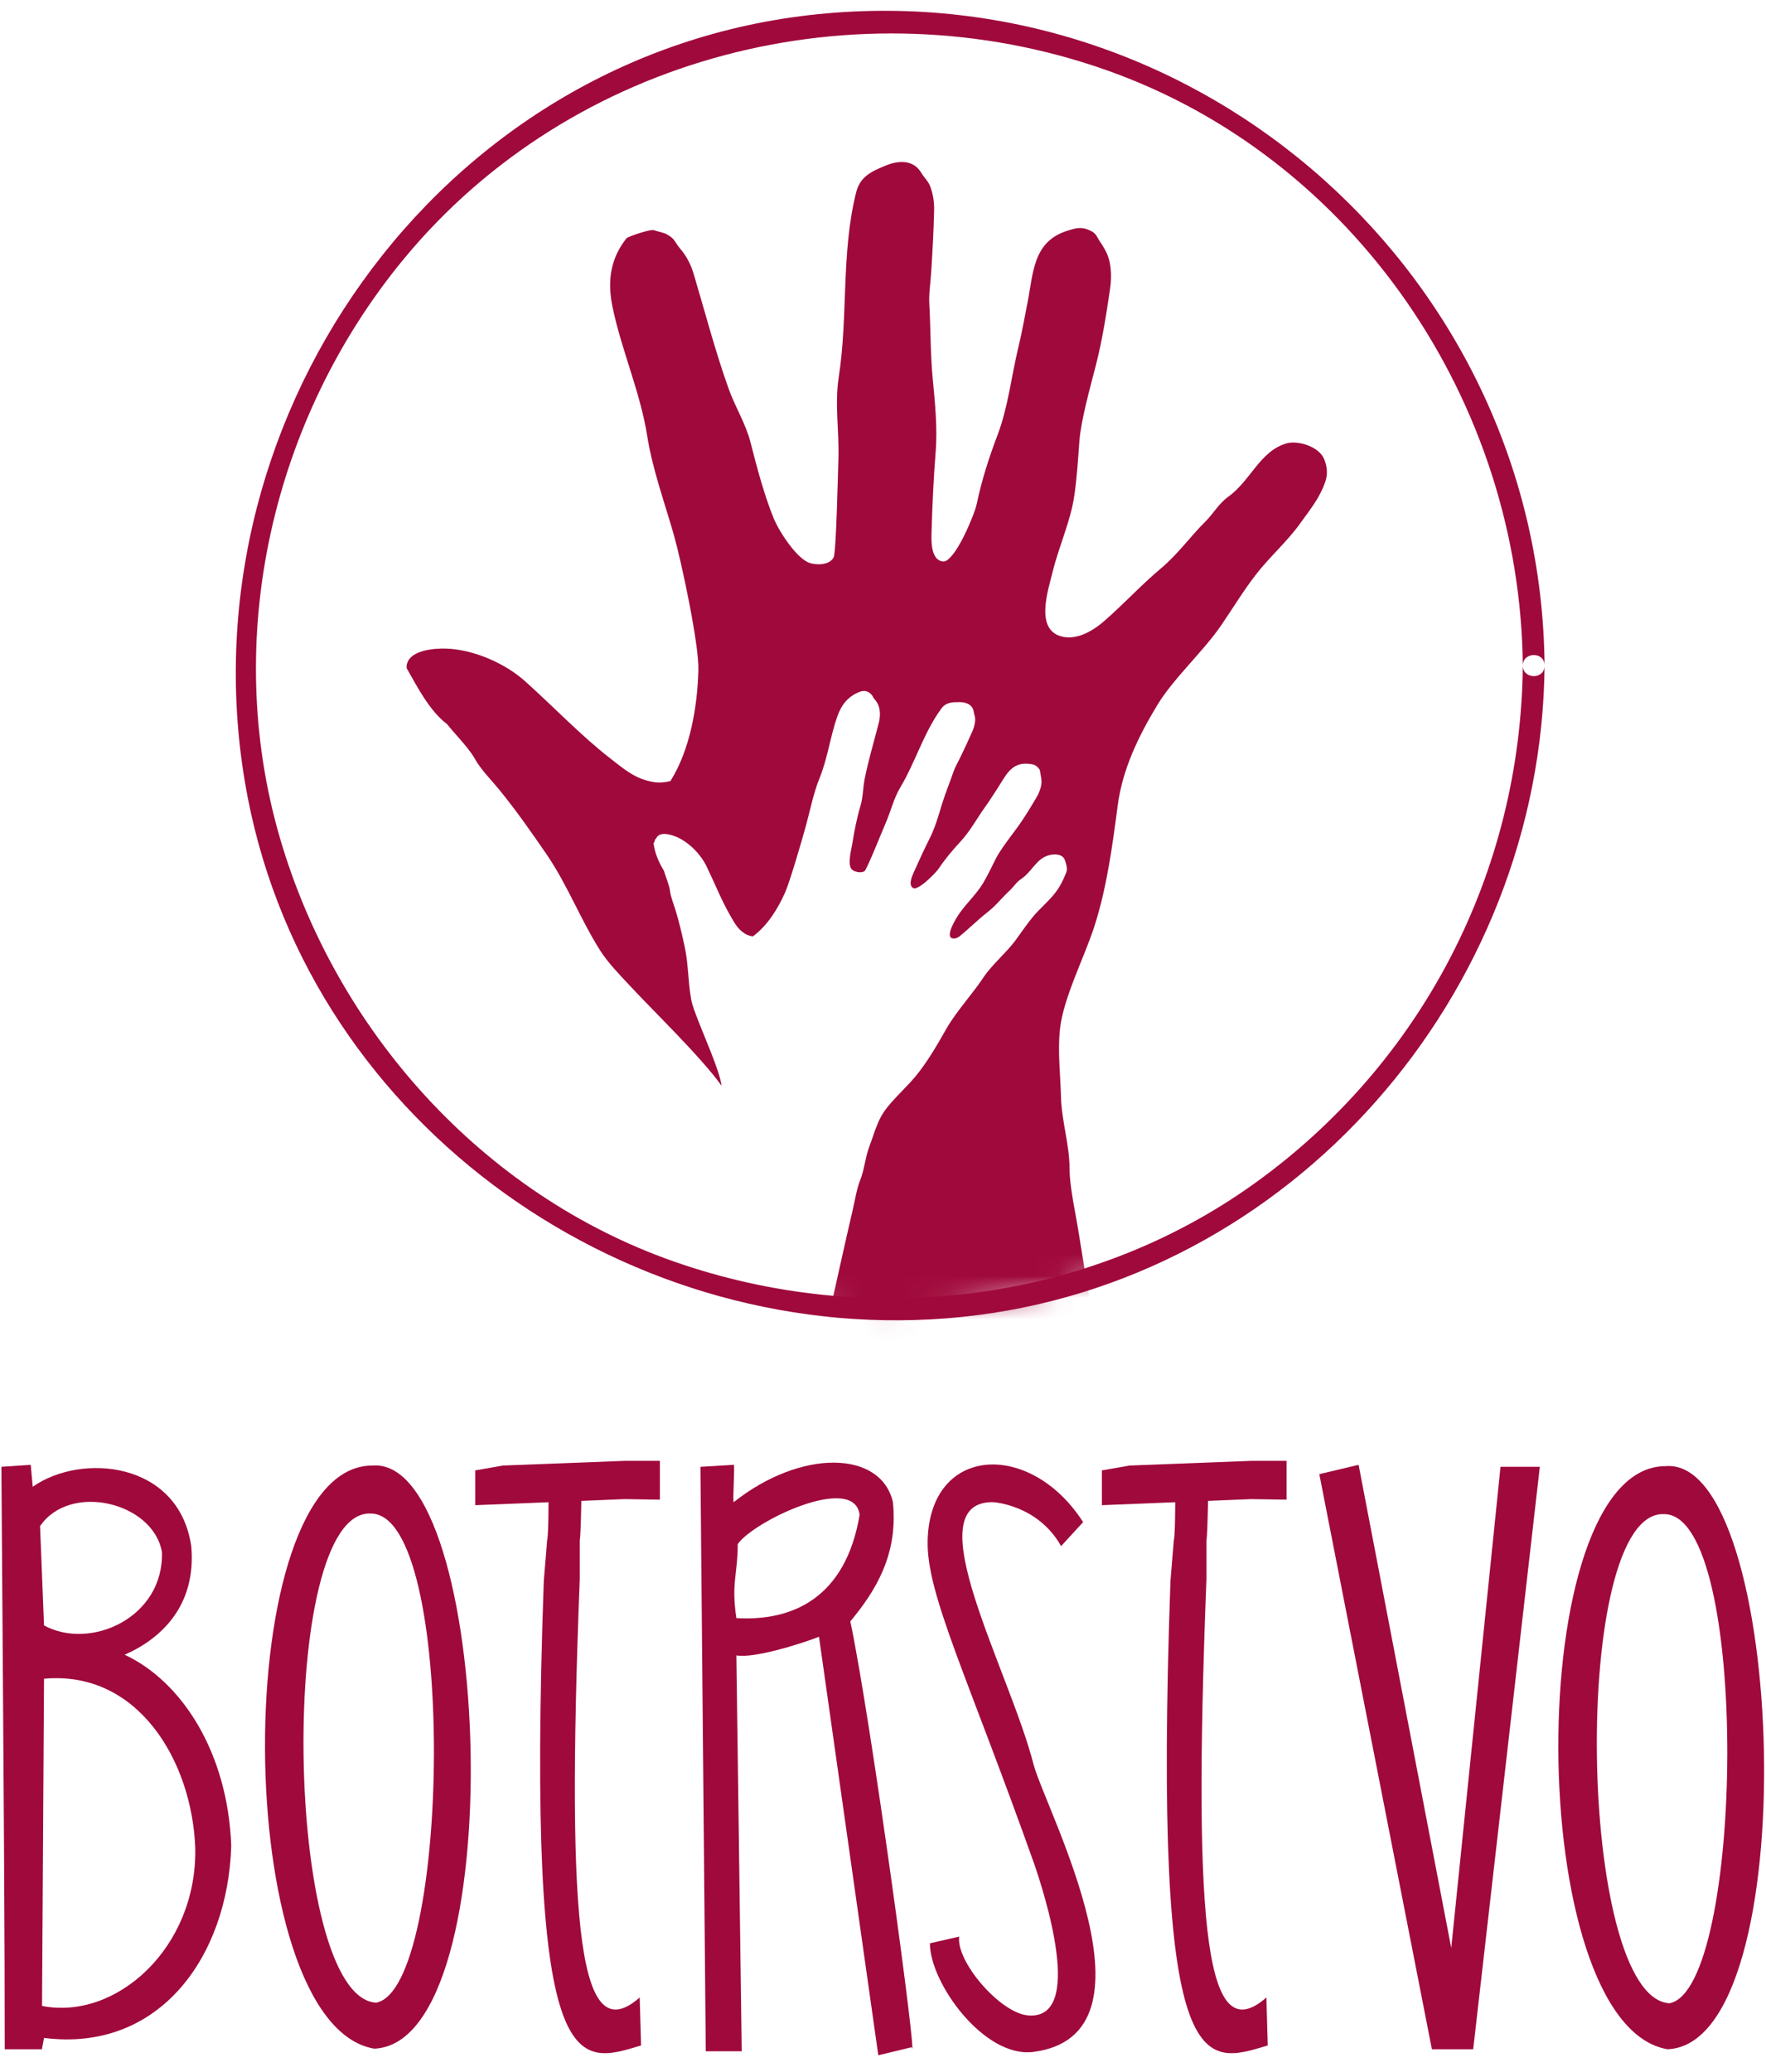 <?xml version="1.0" encoding="UTF-8"?>
<svg width="81px" height="95px" viewBox="0 0 81 95" version="1.1" xmlns="http://www.w3.org/2000/svg" xmlns:xlink="http://www.w3.org/1999/xlink">
    <!-- Generator: Sketch 49.3 (51167) - http://www.bohemiancoding.com/sketch -->
    <title>Logo</title>
    <desc>Created with Sketch.</desc>
    <defs>
        <path d="M11.251,30.516 C11.251,46.834 24.481,60.063 40.799,60.063 C57.116,60.063 70.345,46.834 70.345,30.516 C70.345,14.199 57.116,0.969 40.799,0.969 C24.481,0.969 11.251,14.199 11.251,30.516" id="path-1"></path>
    </defs>
    <g id="Pages" stroke="none" stroke-width="1" fill="none" fill-rule="evenodd">
        <g id="Mobile-Landing-Copy" transform="translate(-183, -36)">
            <g id="Logo" transform="translate(183, 36)">
                <path d="M69.845,30.516 C69.758,39.991 65.207,48.78 57.492,54.292 C49.812,59.779 39.735,60.936 30.896,57.833 C22.126,54.755 15.415,47.259 12.836,38.409 C10.167,29.246 12.486,19.185 18.517,11.877 C26.254,2.502 39.333,-0.791 50.701,3.199 C62.171,7.224 69.735,18.5 69.845,30.516 C69.851,31.16 70.851,31.16 70.844,30.516 C70.681,12.773 55.172,-1.142 37.508,0.651 C19.99,2.43 8.049,19.586 11.37,36.603 C14.318,51.708 28.993,61.914 44.09,60.381 C59.236,58.843 70.706,45.554 70.844,30.516 C70.851,29.871 69.851,29.872 69.845,30.516" id="Fill-1" fill="#A0093B"></path>
                <mask id="mask-2" fill="white">
                    <use xlink:href="#path-1"></use>
                </mask>
                <g id="Clip-4"></g>
                <path d="M60.741,21.064 C60.496,20.452 59.512,20.189 59.025,20.324 C57.792,20.667 57.369,22.033 56.333,22.777 C55.89,23.098 55.663,23.539 55.29,23.909 C54.595,24.598 54.021,25.411 53.268,26.042 C52.357,26.804 51.548,27.689 50.651,28.47 C50.468,28.63 50.27,28.776 50.06,28.901 C49.678,29.129 49.212,29.287 48.764,29.197 C47.429,28.933 48.075,27.066 48.278,26.228 C48.563,25.053 49.108,23.898 49.278,22.702 C49.396,21.874 49.447,21.039 49.509,20.207 C49.577,19.287 50.013,17.715 50.256,16.777 C50.552,15.631 50.744,14.41 50.915,13.239 C50.96,12.937 50.97,12.63 50.942,12.327 C50.896,11.831 50.753,11.521 50.459,11.089 C50.312,10.872 50.299,10.722 50.041,10.59 C49.625,10.376 49.369,10.448 48.953,10.58 C47.376,11.077 47.398,12.502 47.128,13.88 C46.993,14.564 46.87,15.254 46.706,15.931 C46.389,17.251 46.235,18.686 45.75,19.954 C45.37,20.951 45.023,22.029 44.806,23.074 C44.751,23.331 44.649,23.579 44.552,23.821 C44.325,24.38 43.883,25.353 43.448,25.68 C43.361,25.745 43.268,25.757 43.167,25.727 C42.672,25.587 42.715,24.711 42.729,24.316 C42.765,23.119 42.819,21.916 42.915,20.723 C43.005,19.611 42.881,18.421 42.776,17.311 C42.671,16.193 42.688,15.067 42.625,13.946 C42.597,13.474 42.681,12.951 42.71,12.479 C42.77,11.545 42.823,10.609 42.844,9.672 C42.854,9.283 42.803,8.899 42.661,8.536 C42.569,8.299 42.377,8.13 42.254,7.921 C41.897,7.315 41.214,7.35 40.644,7.583 C40.004,7.845 39.453,8.075 39.267,8.825 C38.571,11.614 38.907,14.488 38.468,17.304 C38.28,18.511 38.492,19.781 38.455,20.998 C38.434,21.6 38.358,25.326 38.234,25.558 C38.046,25.914 37.46,25.918 37.136,25.81 C36.539,25.616 35.721,24.343 35.487,23.767 C35.04,22.665 34.716,21.425 34.421,20.272 C34.205,19.428 33.726,18.671 33.432,17.855 C32.81,16.129 32.342,14.316 31.816,12.558 C31.688,12.13 31.494,11.748 31.203,11.407 C30.922,11.079 30.972,10.931 30.517,10.709 C30.453,10.678 30.068,10.585 29.991,10.553 C29.844,10.491 28.791,10.853 28.735,10.925 C27.975,11.887 27.851,12.924 28.103,14.116 C28.52,16.094 29.369,17.986 29.686,19.991 C29.933,21.547 30.483,23.032 30.912,24.543 C31.26,25.776 32.066,29.556 32.033,30.724 C31.987,32.408 31.653,34.372 30.75,35.811 C30.501,35.873 30.238,35.897 29.984,35.856 C29.125,35.72 28.606,35.246 27.963,34.749 C26.706,33.778 25.306,32.327 24.092,31.24 C23.162,30.406 21.722,29.779 20.462,29.736 C19.942,29.72 18.666,29.793 18.646,30.594 C18.669,30.582 18.684,30.578 18.643,30.618 C19.143,31.502 19.706,32.595 20.503,33.198 C20.805,33.578 21.148,33.926 21.452,34.313 C21.565,34.458 21.677,34.606 21.767,34.768 C22.047,35.274 22.503,35.726 22.87,36.172 C23.655,37.127 24.377,38.16 25.076,39.179 C26.024,40.566 26.626,42.156 27.522,43.57 C27.889,44.151 28.408,44.672 28.871,45.173 C29.909,46.295 32.154,48.458 33.095,49.778 C33.092,49.758 33.09,49.736 33.087,49.719 C32.972,49.017 32.287,47.486 32.007,46.748 C31.891,46.442 31.756,46.117 31.697,45.794 C31.555,45.004 31.575,44.19 31.404,43.405 C31.278,42.825 31.143,42.238 30.967,41.673 C30.885,41.408 30.764,41.125 30.731,40.85 C30.721,40.763 30.697,40.676 30.673,40.593 C30.608,40.365 30.518,40.15 30.453,39.926 C30.208,39.515 30.038,39.136 29.975,38.653 C30.034,38.631 30.031,38.444 30.093,38.447 C30.239,38.08 30.829,38.28 31.059,38.383 C31.61,38.629 32.137,39.166 32.399,39.704 C32.741,40.405 33.101,41.301 33.484,41.958 C33.68,42.294 33.825,42.599 34.181,42.814 C34.286,42.877 34.408,42.914 34.529,42.932 C35.19,42.457 35.691,41.644 36.015,40.906 C36.24,40.393 36.809,38.428 36.971,37.835 C37.168,37.109 37.31,36.365 37.594,35.666 C37.959,34.764 38.08,33.779 38.398,32.864 C38.59,32.315 38.897,31.919 39.447,31.713 C39.676,31.626 39.878,31.71 40.015,31.901 C40.039,31.932 40.053,31.989 40.076,32.014 C40.21,32.163 40.306,32.318 40.34,32.522 C40.376,32.732 40.36,32.937 40.306,33.145 C40.088,33.996 39.83,34.855 39.658,35.717 C39.577,36.124 39.586,36.553 39.466,36.952 C39.302,37.498 39.185,38.097 39.095,38.66 C39.049,38.954 38.863,39.62 39.059,39.849 C39.166,39.972 39.484,40.043 39.649,39.943 C39.757,39.877 40.5,38.011 40.617,37.748 C40.853,37.215 40.989,36.612 41.288,36.111 C41.99,34.941 42.359,33.605 43.171,32.493 C43.388,32.194 43.674,32.192 44.006,32.191 C44.301,32.189 44.61,32.297 44.66,32.63 C44.676,32.745 44.73,32.855 44.729,32.976 C44.726,33.163 44.679,33.343 44.606,33.514 C44.427,33.925 44.235,34.33 44.04,34.735 C43.942,34.939 43.811,35.157 43.737,35.371 C43.564,35.879 43.353,36.376 43.198,36.891 C43.044,37.402 42.885,37.953 42.645,38.43 C42.388,38.942 42.146,39.467 41.914,39.989 C41.838,40.163 41.66,40.544 41.855,40.696 C41.895,40.726 41.939,40.739 41.988,40.725 C42.241,40.659 42.613,40.306 42.813,40.099 C42.9,40.01 42.991,39.918 43.06,39.814 C43.344,39.39 43.693,38.973 44.042,38.599 C44.486,38.124 44.813,37.515 45.191,36.987 C45.386,36.716 45.565,36.431 45.748,36.152 C46.116,35.591 46.363,34.953 47.152,35.017 C47.36,35.033 47.487,35.049 47.633,35.218 C47.724,35.322 47.701,35.391 47.729,35.514 C47.782,35.759 47.789,35.923 47.72,36.151 C47.677,36.291 47.618,36.425 47.544,36.551 C47.256,37.04 46.952,37.547 46.613,38.003 C46.337,38.374 45.86,38.993 45.664,39.388 C45.487,39.748 45.313,40.108 45.113,40.454 C44.821,40.954 44.372,41.369 44.033,41.839 C43.791,42.175 43.377,42.907 43.656,43.014 C43.766,43.057 43.919,43.003 44.01,42.929 C44.453,42.572 44.856,42.162 45.304,41.814 C45.677,41.525 45.967,41.146 46.31,40.829 C46.495,40.659 46.611,40.451 46.829,40.305 C47.339,39.968 47.536,39.347 48.133,39.205 C48.368,39.15 48.737,39.14 48.843,39.437 C48.911,39.627 48.971,39.838 48.911,39.985 C48.776,40.325 48.639,40.624 48.396,40.938 C48.09,41.334 47.696,41.65 47.378,42.031 C47.089,42.377 46.836,42.763 46.567,43.125 C46.141,43.696 45.486,44.24 45.104,44.818 C44.671,45.481 43.828,46.425 43.432,47.123 C42.992,47.897 42.533,48.703 41.96,49.387 C41.505,49.932 40.736,50.587 40.411,51.19 C40.176,51.629 40.044,52.118 39.868,52.581 C39.681,53.08 39.649,53.626 39.448,54.122 C39.299,54.486 39.202,55.083 39.111,55.473 C38.931,56.245 38.757,57.015 38.584,57.787 C38.027,60.262 37.482,62.74 36.94,65.22 C36.944,65.253 36.95,65.286 36.955,65.321 C36.993,65.587 37.03,65.857 37.064,66.124 L51.063,66.124 C50.796,64.537 50.53,62.951 50.267,61.364 C49.996,59.734 49.727,58.103 49.468,56.473 C49.338,55.647 49.057,54.414 49.057,53.592 C49.057,52.475 48.69,51.394 48.663,50.283 C48.638,49.248 48.505,48.198 48.619,47.166 C48.775,45.744 49.746,43.872 50.199,42.46 C50.768,40.686 51.026,38.764 51.266,36.921 C51.485,35.261 52.224,33.741 53.081,32.327 C53.83,31.09 55.159,29.908 56.004,28.68 C56.535,27.904 57.032,27.081 57.608,26.338 C58.244,25.517 59.043,24.828 59.651,23.975 C60.132,23.304 60.523,22.831 60.778,22.112 C60.89,21.798 60.897,21.454 60.741,21.064" id="Fill-3" fill="#A0093B" mask="url(#mask-2)"></path>
                <path d="M1.409,67.159 L1.501,68.167 C3.7,66.609 8.192,66.975 8.772,70.886 C9.017,73.606 7.397,75.134 5.716,75.866 C8.344,77.089 10.453,80.358 10.606,84.635 C10.453,89.707 7.306,94.107 2.019,93.434 L1.928,93.923 L1.928,93.954 L0.217,93.954 C0.217,88.759 0.187,84.237 0.064,67.25 L1.409,67.159 Z M2.019,74.523 C4.159,75.683 7.519,74.156 7.428,71.161 C7.03,68.87 3.211,67.953 1.837,69.97 L2.019,74.523 Z M2.019,76.967 L1.928,91.968 C5.32,92.64 9.047,89.31 8.956,84.726 C8.803,80.694 6.297,76.569 2.019,76.967 Z" id="Fill-10" fill="#A0093B"></path>
                <path d="M17.07,67.193 C22.6,66.704 23.547,93.683 17.162,93.927 C10.531,92.796 10.471,67.193 17.07,67.193 M17.253,91.819 C20.675,91.177 20.98,69.393 17.008,69.393 C12.7,69.179 13.006,91.574 17.253,91.819" id="Fill-12" fill="#A0093B"></path>
                <path d="M32.126,67.251 L33.654,67.159 C33.715,67.159 33.592,68.87 33.654,68.87 C36.739,66.425 40.406,66.486 40.955,68.87 C41.199,71.283 40.161,72.934 39.001,74.339 C39.948,78.8 42.147,95.023 41.811,93.862 L40.284,94.229 L37.564,75.041 C36.801,75.347 34.57,76.05 33.775,75.897 L34.02,94.046 L32.371,94.046 L32.126,67.251 Z M33.775,74.186 C36.343,74.339 38.786,73.269 39.428,69.451 C39.183,67.525 34.539,69.756 33.837,70.795 C33.837,72.2 33.531,72.567 33.775,74.186 Z" id="Fill-14" fill="#A0093B"></path>
                <path d="M43.995,88.79 C43.842,89.921 45.846,92.267 47.127,92.399 C49.829,92.675 47.844,86.652 47.448,85.49 C44.362,76.814 42.499,73.1 42.547,70.656 C42.636,66.244 47.264,66.028 49.679,69.786 L48.669,70.886 C47.601,68.992 45.584,68.87 45.523,68.87 C41.941,68.87 46.317,76.6 47.417,80.938 C48.028,83.107 53.479,93.302 47.387,94.077 C45.147,94.36 42.651,90.928 42.651,89.096 L43.995,88.79 Z" id="Fill-16" fill="#A0093B"></path>
                <polygon id="Fill-18" fill="#A0093B" points="60.512 67.586 62.314 67.159 66.563 89.309 68.823 67.25 70.626 67.25 67.57 93.954 65.676 93.954"></polygon>
                <path d="M76.39,67.22 C81.921,66.731 82.868,93.71 76.482,93.954 C69.852,92.823 69.791,67.22 76.39,67.22 M76.574,91.846 C79.997,91.204 80.302,69.42 76.329,69.42 C72.021,69.206 72.327,91.601 76.574,91.846" id="Fill-20" fill="#A0093B"></path>
                <path d="M25.095,70.621 C25.186,70.285 25.156,67.688 25.156,67.321 L26.683,67.321 C26.683,67.626 26.654,70.331 26.591,70.621 L26.591,72.393 C25.95,88.861 26.622,93.963 29.341,91.58 L29.403,93.78 C26.439,94.666 24.117,95.705 24.942,72.484 L25.095,70.621 Z" id="Fill-50" fill="#A0093B"></path>
                <polygon id="Fill-51" fill="#A0093B" points="21.796 67.415 23.064 67.192 28.63 66.978 30.267 66.978 30.267 68.756 28.645 68.731 21.796 69.01"></polygon>
                <path d="M53.838,70.621 C53.93,70.285 53.899,67.688 53.899,67.321 L55.427,67.321 C55.427,67.626 55.398,70.331 55.335,70.621 L55.335,72.393 C54.694,88.861 55.366,93.963 58.085,91.58 L58.147,93.78 C55.183,94.666 52.86,95.705 53.685,72.484 L53.838,70.621 Z" id="Fill-52" fill="#A0093B"></path>
                <polygon id="Fill-53" fill="#A0093B" points="50.539 67.415 51.808 67.192 57.374 66.978 59.012 66.978 59.012 68.756 57.389 68.731 50.539 69.01"></polygon>
            </g>
        </g>
    </g>
</svg>